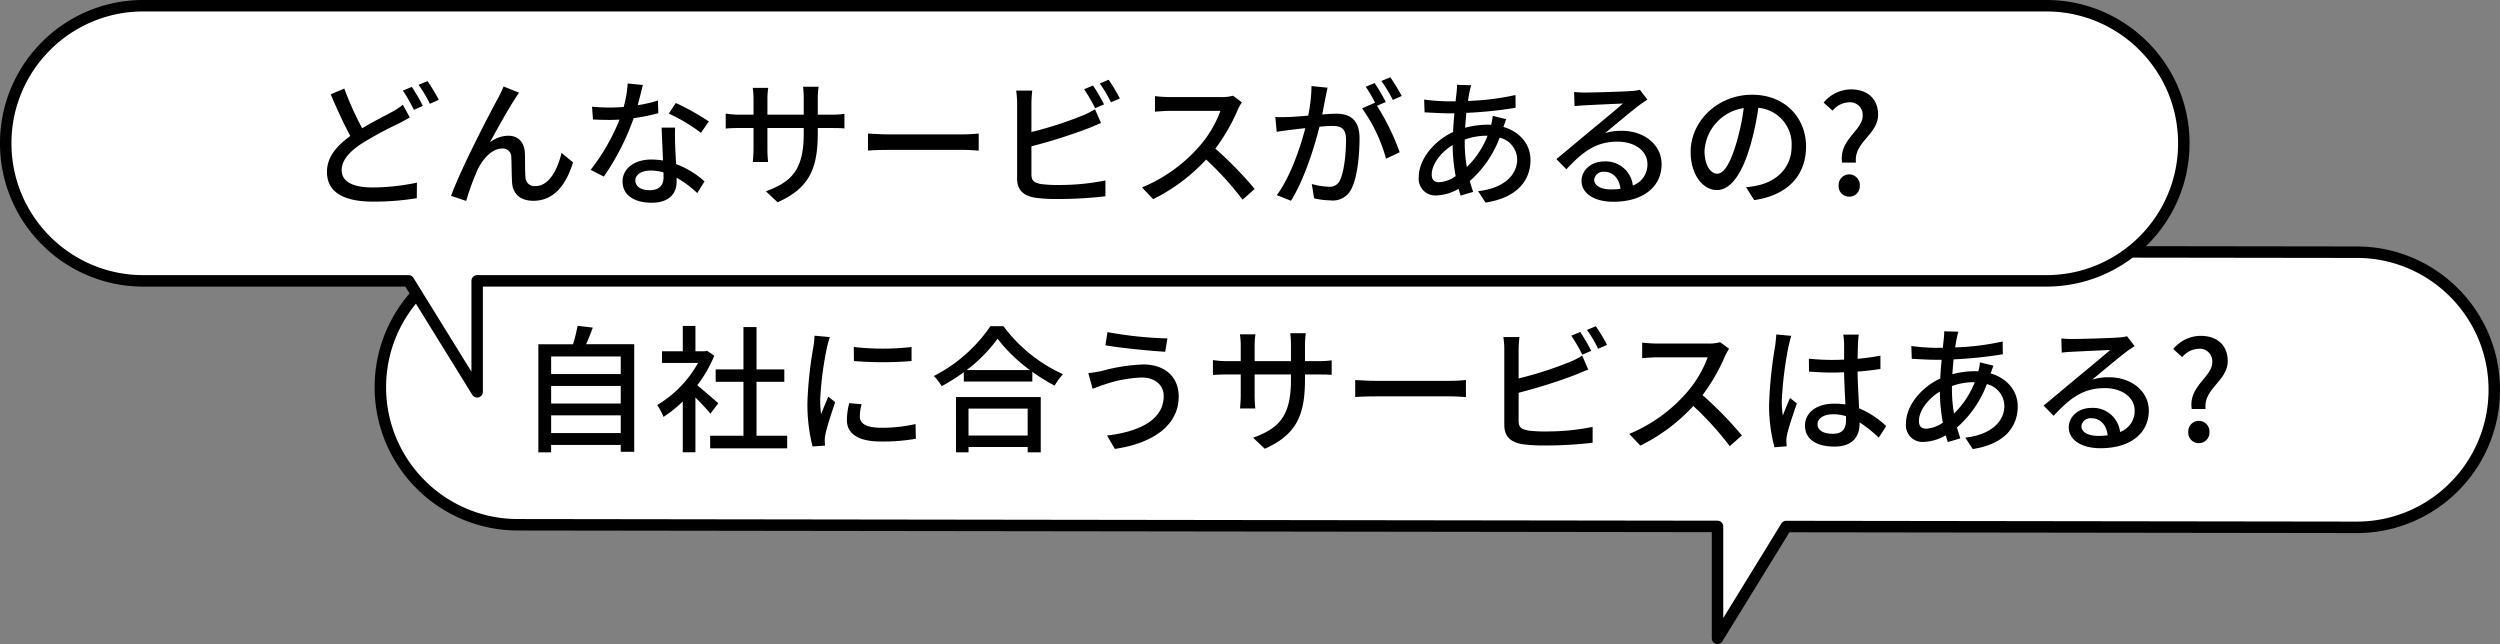 <svg xmlns="http://www.w3.org/2000/svg" width="436.165" height="112.359" viewBox="0 0 436.165 112.359"><rect x="0" y="0" width="436.165" height="112.359" fill="#808080" stroke="none"/><g transform="translate(-541.001 -2685)"><g transform="translate(71 406)"><path d="M-2594.351-7295.155l-209.285-.292a24,24,0,0,1-24-24,24,24,0,0,1,24-24l320.8.448a24,24,0,0,1,24,24,24,24,0,0,1-24,24l-99.528-.139-11.988,19.5Z" transform="translate(3364 9666)" fill="#fff"/><path d="M-2594.351-7274.641a1,1,0,0,1-.272-.038,1,1,0,0,1-.728-.962v-18.516l-208.286-.291a24.845,24.845,0,0,1-9.73-1.965,24.915,24.915,0,0,1-7.946-5.357,24.912,24.912,0,0,1-5.357-7.946,24.849,24.849,0,0,1-1.965-9.731,24.849,24.849,0,0,1,1.965-9.731,24.917,24.917,0,0,1,5.357-7.946,24.914,24.914,0,0,1,7.946-5.358,24.838,24.838,0,0,1,9.731-1.965l320.8.448a24.846,24.846,0,0,1,9.73,1.965,24.918,24.918,0,0,1,7.947,5.357,24.922,24.922,0,0,1,5.358,7.946,24.844,24.844,0,0,1,1.965,9.731,24.843,24.843,0,0,1-1.965,9.732,24.918,24.918,0,0,1-5.358,7.947,24.918,24.918,0,0,1-7.947,5.357,24.848,24.848,0,0,1-9.731,1.965l-98.969-.138-11.695,19.021A1,1,0,0,1-2594.351-7274.641Zm-209.286-67.807a22.851,22.851,0,0,0-8.951,1.807,22.925,22.925,0,0,0-7.311,4.93,22.93,22.93,0,0,0-4.929,7.312,22.856,22.856,0,0,0-1.807,8.952,22.856,22.856,0,0,0,1.807,8.952,22.931,22.931,0,0,0,4.929,7.311,22.924,22.924,0,0,0,7.311,4.929,22.851,22.851,0,0,0,8.952,1.807l209.286.292a1,1,0,0,1,1,1v15.979l10.136-16.486a1,1,0,0,1,.852-.476h0l99.528.139a22.851,22.851,0,0,0,8.951-1.807,22.921,22.921,0,0,0,7.312-4.929,22.92,22.92,0,0,0,4.93-7.311,22.855,22.855,0,0,0,1.807-8.953,22.852,22.852,0,0,0-1.807-8.952,22.925,22.925,0,0,0-4.93-7.311,22.929,22.929,0,0,0-7.312-4.929,22.853,22.853,0,0,0-8.952-1.807Z" transform="translate(3364 9666)"/><path d="M-143.844-1.44v-3.1H-131.7v3.1ZM-131.7-9.672V-6.6h-12.144V-9.672Zm0-5.136v3.072h-12.144v-3.072Zm-6.048-2.136c.408-.864.792-1.9,1.176-2.9l-2.664-.312a26.09,26.09,0,0,1-.792,3.216h-6.048V1.92h2.232V.624H-131.7v1.2h2.352V-16.944Zm23.064,10.3c-.552-.5-2.544-2.232-3.672-3.144a22.178,22.178,0,0,0,2.976-5.16l-1.248-.84-.384.072h-1.656v-4.416h-2.208v4.416H-124.5v2.04h6.288a19.779,19.779,0,0,1-7.128,7.344,10.539,10.539,0,0,1,1.1,2.064,21.146,21.146,0,0,0,3.36-2.688V1.9h2.208V-7.656c.984.984,2.064,2.136,2.616,2.832Zm6.672,5.664v-9.408h4.848v-2.16h-4.848v-7.392h-2.28v7.392h-4.848v2.16h4.848V-.984H-116.1V1.224h13.44V-.984Zm16.968-15.48.024,2.448a61.168,61.168,0,0,0,10.056,0v-2.448A44.227,44.227,0,0,1-91.044-16.464Zm1.368,9.984-2.16-.192a12.156,12.156,0,0,0-.408,2.952c0,2.328,1.872,3.744,5.952,3.744a32.928,32.928,0,0,0,6.072-.48l-.048-2.568a25.772,25.772,0,0,1-5.976.648c-2.9,0-3.744-.888-3.744-1.968A8.338,8.338,0,0,1-89.676-6.48ZM-95.22-18.192l-2.664-.24A17.446,17.446,0,0,1-98.1-16.44a69.258,69.258,0,0,0-1.032,9.576A30.5,30.5,0,0,0-98.244.888L-96.06.744c-.024-.288-.048-.648-.048-.888a4.692,4.692,0,0,1,.12-1.1c.24-1.2,1.08-3.768,1.7-5.592l-1.2-.96c-.384.888-.864,2.064-1.272,3.048A23.681,23.681,0,0,1-96.9-7.32a57.557,57.557,0,0,1,1.176-9.048A17.212,17.212,0,0,1-95.22-18.192Zm34.512,12.48v4.7h-10.32v-4.7Zm-12.5,7.632h2.184V.984h10.32V1.92h2.28V-7.728H-73.212Zm1.848-14.352a25.672,25.672,0,0,0,5.4-5.472A27.472,27.472,0,0,0-60.3-12.432Zm4.152-7.656A26.591,26.591,0,0,1-77.076-11.4a8.578,8.578,0,0,1,1.368,1.776,32.7,32.7,0,0,0,3.864-2.448v1.632h11.952v-1.7A31.261,31.261,0,0,0-56-9.72a9.907,9.907,0,0,1,1.464-1.992,26.618,26.618,0,0,1-10.392-8.376ZM-36.972-7.92c0,4.056-4.008,6.192-9.888,6.912l1.368,2.328C-39.06.384-34.356-2.664-34.356-7.824c0-3.576-2.592-5.592-6.168-5.592a31.271,31.271,0,0,0-7.224,1.128,21.247,21.247,0,0,1-2.376.384l.744,2.736c.624-.24,1.416-.552,2.136-.768a22.176,22.176,0,0,1,6.432-1.2C-38.436-11.136-36.972-9.768-36.972-7.92Zm-9.816-11.136-.36,2.3c2.736.48,7.728.96,10.44,1.128l.384-2.328A68.074,68.074,0,0,1-46.788-19.056Zm34.464,8.208v-.816h2.28c1.152,0,1.992.024,2.376.072v-2.544a15.949,15.949,0,0,1-2.4.144h-2.256v-2.784a15.649,15.649,0,0,1,.144-2.088h-2.712a16.571,16.571,0,0,1,.12,2.088v2.784h-6.336v-2.76a12.935,12.935,0,0,1,.144-1.92h-2.712a13.17,13.17,0,0,1,.144,1.92v2.76h-2.352a14.92,14.92,0,0,1-2.5-.192v2.616c.384-.048,1.368-.1,2.5-.1h2.352v3.6c0,1.008-.1,1.992-.12,2.328h2.664a21.339,21.339,0,0,1-.12-2.328v-3.6h6.336v.96c0,6.36-2.112,8.424-6.6,10.08l2.04,1.92C-13.716-1.224-12.324-4.656-12.324-10.848Zm8.76.144v2.976c.816-.072,2.256-.12,3.576-.12H13.068c1.056,0,2.16.1,2.688.12V-10.7c-.6.048-1.536.144-2.688.144H.012C-1.284-10.56-2.772-10.656-3.564-10.7ZM35.7-19.08l-1.56.648a28.865,28.865,0,0,1,1.92,3.312l1.56-.672A34.56,34.56,0,0,0,35.7-19.08Zm2.712-1.008-1.536.648a22.358,22.358,0,0,1,1.944,3.288l1.56-.672A29.469,29.469,0,0,0,38.412-20.088Zm-13.32,1.9H22.284a14.324,14.324,0,0,1,.168,2.208V-2.856C22.452-.84,23.556.12,25.5.48a26.152,26.152,0,0,0,3.936.24A70.286,70.286,0,0,0,37.86.24V-2.52a40.081,40.081,0,0,1-8.28.792,20.7,20.7,0,0,1-3-.168c-1.128-.24-1.632-.528-1.632-1.68v-4.9A92.771,92.771,0,0,0,34.572-11.5c.768-.288,1.728-.72,2.52-1.032l-1.056-2.424a13.255,13.255,0,0,1-2.328,1.176,65.9,65.9,0,0,1-8.76,2.808v-5.016A21.777,21.777,0,0,1,25.092-18.192Zm36.576,2.04L60.108-17.3a7.28,7.28,0,0,1-2.088.24h-8.9a25.678,25.678,0,0,1-2.616-.168v2.712c.384-.024,1.68-.144,2.616-.144h8.808a19.746,19.746,0,0,1-3.816,6.336A26.967,26.967,0,0,1,44.244-1.3L46.188.744a31.506,31.506,0,0,0,9.24-6.912A53.861,53.861,0,0,1,61.788.84L63.9-1.032a63.791,63.791,0,0,0-6.864-7.032,32.849,32.849,0,0,0,3.936-6.84A8.284,8.284,0,0,1,61.668-16.152ZM77.1-3c0-1.032,1.128-1.728,2.736-1.728a7.735,7.735,0,0,1,2.232.336v.648c0,1.512-.552,2.424-2.328,2.424C78.2-1.32,77.1-1.872,77.1-3Zm7.2-15.624H81.588a11.808,11.808,0,0,1,.144,1.536v2.832c-.672.024-1.32.048-1.992.048a39.074,39.074,0,0,1-4.152-.216l.024,2.256c1.392.1,2.712.168,4.1.168.672,0,1.344-.024,2.016-.048.048,1.872.144,3.936.24,5.616a12.773,12.773,0,0,0-1.944-.144c-3.216,0-5.112,1.632-5.112,3.84,0,2.3,1.9,3.648,5.136,3.648,3.336,0,4.392-1.9,4.392-4.1v-.12A22.819,22.819,0,0,1,87.78-.648l1.3-2.016a15.834,15.834,0,0,0-4.728-3.1c-.072-1.848-.24-4.008-.264-6.408,1.392-.1,2.736-.264,3.984-.456v-2.328a37.121,37.121,0,0,1-3.984.552c.024-1.1.048-2.136.072-2.736C84.18-17.616,84.228-18.144,84.3-18.624Zm-11.784.216-2.616-.24c-.024.624-.12,1.392-.192,1.992A73.64,73.64,0,0,0,68.652-6.6a28.09,28.09,0,0,0,.936,7.632L71.724.864c-.024-.288-.048-.648-.072-.888a6.2,6.2,0,0,1,.12-1.1c.264-1.224,1.08-3.672,1.728-5.5L72.3-7.56c-.384.888-.912,2.088-1.248,3.072a15.613,15.613,0,0,1-.192-2.568,63.447,63.447,0,0,1,1.176-9.5C72.132-16.992,72.372-17.976,72.516-18.408Zm29.16-.72L99.2-19.2a12.7,12.7,0,0,1-.072,1.272c-.048.48-.12,1.008-.168,1.608h-1.32a33.825,33.825,0,0,1-4.176-.312L93.54-14.4c1.032.048,2.9.168,4.032.168h1.176c-.1,1.032-.192,2.16-.24,3.264-3.336,1.56-5.976,4.752-5.976,7.848A2.889,2.889,0,0,0,95.556.1a8.26,8.26,0,0,0,3.912-1.152c.12.432.24.816.36,1.176l2.184-.648c-.192-.6-.408-1.224-.576-1.9a18.942,18.942,0,0,0,5.208-7.56,3.966,3.966,0,0,1,3.048,3.792c0,2.76-2.352,5.04-6.816,5.544l1.3,1.992c5.712-.888,7.848-4.008,7.848-7.44,0-2.712-1.824-4.9-4.728-5.76.168-.432.36-1.032.5-1.344l-2.352-.576a12.632,12.632,0,0,1-.288,1.56,6.516,6.516,0,0,0-.7-.024,15.555,15.555,0,0,0-3.84.528c.072-.888.144-1.776.216-2.592a72.915,72.915,0,0,0,8.592-.888l-.024-2.232a43.872,43.872,0,0,1-8.3,1.032c.1-.576.192-1.128.288-1.584A10.1,10.1,0,0,1,101.676-19.128ZM100.548-9.072v-.576a11.185,11.185,0,0,1,3.816-.672h.168a15.657,15.657,0,0,1-3.624,5.472A25.432,25.432,0,0,1,100.548-9.072Zm-5.76,5.52c0-1.728,1.512-3.84,3.648-5.136a31.237,31.237,0,0,0,.528,5.424,5.6,5.6,0,0,1-2.9,1.056C95.2-2.208,94.788-2.664,94.788-3.552Zm28.344.888a1.6,1.6,0,0,1,1.752-1.368c1.584,0,2.64,1.224,2.832,2.976a12.789,12.789,0,0,1-1.7.1C124.308-.96,123.132-1.608,123.132-2.664Zm-3.5-15.288.072,2.472c.552-.072,1.176-.12,1.776-.144,1.248-.072,5.4-.264,6.672-.312-1.2,1.056-3.984,3.36-5.328,4.464-1.416,1.176-4.416,3.7-6.288,5.232l1.752,1.776c2.832-3.024,5.088-4.824,8.928-4.824,3,0,5.208,1.632,5.208,3.888a3.9,3.9,0,0,1-2.544,3.768,4.736,4.736,0,0,0-4.992-4.2c-2.376,0-3.96,1.608-3.96,3.384,0,2.184,2.208,3.648,5.52,3.648,5.4,0,8.448-2.736,8.448-6.552,0-3.36-2.976-5.832-6.984-5.832a9.943,9.943,0,0,0-2.88.408c1.7-1.392,4.656-3.888,5.88-4.8.5-.384,1.008-.72,1.512-1.032l-1.32-1.728a7.156,7.156,0,0,1-1.536.216c-1.3.12-6.768.264-8.016.264A17.433,17.433,0,0,1,119.628-17.952ZM142.38-5.64H144.8c-.408-3.576,3.864-4.872,3.864-8.376,0-2.808-1.92-4.392-4.728-4.392a6.28,6.28,0,0,0-4.776,2.3l1.56,1.416a3.909,3.909,0,0,1,2.9-1.464,2.186,2.186,0,0,1,2.352,2.328C145.98-11.208,141.8-9.672,142.38-5.64ZM143.628.312a1.837,1.837,0,0,0,1.848-1.92,1.864,1.864,0,0,0-1.848-1.968,1.85,1.85,0,0,0-1.848,1.968A1.823,1.823,0,0,0,143.628.312Z" transform="translate(710 2356)"/></g><g transform="translate(22.001 363)"><path d="M-2664.723-7249H-2711a24,24,0,0,1-24-24,24,24,0,0,1,24-24h332a24,24,0,0,1,24,24,24,24,0,0,1-24,24h-273.753v19.359Z" transform="translate(3255 9620)" fill="#fff"/><path d="M-2652.752-7228.642a1,1,0,0,1-.851-.474L-2665.281-7248H-2711a24.845,24.845,0,0,1-9.731-1.965,24.922,24.922,0,0,1-7.946-5.357,24.913,24.913,0,0,1-5.357-7.946A24.844,24.844,0,0,1-2736-7273a24.844,24.844,0,0,1,1.965-9.731,24.917,24.917,0,0,1,5.357-7.947,24.915,24.915,0,0,1,7.946-5.357A24.837,24.837,0,0,1-2711-7298h332a24.839,24.839,0,0,1,9.731,1.965,24.911,24.911,0,0,1,7.946,5.357,24.916,24.916,0,0,1,5.357,7.947A24.847,24.847,0,0,1-2354-7273a24.849,24.849,0,0,1-1.965,9.731,24.912,24.912,0,0,1-5.357,7.946,24.916,24.916,0,0,1-7.946,5.357A24.846,24.846,0,0,1-2379-7248h-272.753v18.359a1,1,0,0,1-.727.962A1,1,0,0,1-2652.752-7228.642ZM-2711-7296a22.849,22.849,0,0,0-8.951,1.807,22.928,22.928,0,0,0-7.311,4.93,22.93,22.93,0,0,0-4.93,7.312A22.856,22.856,0,0,0-2734-7273a22.852,22.852,0,0,0,1.807,8.952,22.928,22.928,0,0,0,4.93,7.311,22.923,22.923,0,0,0,7.311,4.929A22.849,22.849,0,0,0-2711-7250h46.278a1,1,0,0,1,.851.474l10.12,16.366V-7249a1,1,0,0,1,1-1H-2379a22.851,22.851,0,0,0,8.952-1.807,22.923,22.923,0,0,0,7.311-4.929,22.927,22.927,0,0,0,4.929-7.311A22.856,22.856,0,0,0-2356-7273a22.858,22.858,0,0,0-1.807-8.953,22.933,22.933,0,0,0-4.929-7.312,22.926,22.926,0,0,0-7.311-4.93A22.851,22.851,0,0,0-2379-7296Z" transform="translate(3255 9620)"/><path d="M-130.932-18.552l-2.376,1.008c1.1,2.568,2.328,5.256,3.432,7.272-2.448,1.752-4.08,3.72-4.08,6.264,0,3.84,3.408,5.184,8.04,5.184a45.69,45.69,0,0,0,7.632-.6l.024-2.712a37.778,37.778,0,0,1-7.752.84c-3.576,0-5.376-1.1-5.376-3,0-1.752,1.344-3.24,3.456-4.632a62,62,0,0,1,6.36-3.456c.768-.408,1.44-.744,2.064-1.128l-1.2-2.208a13.658,13.658,0,0,1-1.944,1.272c-1.224.672-3.192,1.632-5.16,2.832A54.772,54.772,0,0,1-130.932-18.552Zm11.784-.288-1.56.648a29.45,29.45,0,0,1,1.92,3.36l1.56-.7A32.89,32.89,0,0,0-119.148-18.84Zm2.736-1.008-1.56.648A22.736,22.736,0,0,1-116-15.888l1.56-.7A31.859,31.859,0,0,0-116.412-19.848Zm15.96,2.016-2.688-1.08a22.238,22.238,0,0,1-1.008,2.112c-1.272,2.3-6.384,12.12-8.16,16.968l2.64.888a44.034,44.034,0,0,1,1.968-5.4c.912-1.92,2.52-3.744,4.32-3.744A1.456,1.456,0,0,1-101.8-6.576c.072,1.176.048,3.072.144,4.44.072,1.56,1.08,3.168,3.7,3.168,3.576,0,5.688-2.712,6.936-6.7L-93.036-7.32c-.648,2.76-2.112,5.784-4.536,5.784a1.566,1.566,0,0,1-1.752-1.536c-.1-1.1-.048-2.976-.1-4.224-.1-1.944-1.2-3.024-2.9-3.024a5.275,5.275,0,0,0-3.192,1.152c1.2-2.232,3.192-5.808,4.3-7.488C-100.932-17.088-100.668-17.52-100.452-17.832Zm21.6-1.344-2.64-.264a19.587,19.587,0,0,1-.7,4.1c-.84.072-1.68.1-2.472.1-.96,0-2.112-.048-3.048-.144l.168,2.232c.96.048,1.968.072,2.88.072.576,0,1.152-.024,1.752-.048a36.042,36.042,0,0,1-5.04,8.76l2.3,1.176a42.94,42.94,0,0,0,5.208-10.2,32.215,32.215,0,0,0,4.3-.864l-.072-2.208a22.947,22.947,0,0,1-3.528.816C-79.38-16.992-79.044-18.336-78.852-19.176Zm-1.3,16.632c0-.984,1.08-1.7,2.664-1.7a8.356,8.356,0,0,1,2.232.312c.024.312.024.6.024.816,0,1.3-.6,2.3-2.424,2.3C-79.284-.816-80.148-1.512-80.148-2.544Zm6.936-9.192h-2.352c.048,1.584.168,3.84.24,5.736a13.76,13.76,0,0,0-2.04-.168c-2.976,0-5.016,1.584-5.016,3.84,0,2.5,2.256,3.7,5.04,3.7,3.168,0,4.392-1.656,4.392-3.7V-3a18.73,18.73,0,0,1,3.6,2.688l1.272-2.04a15.639,15.639,0,0,0-4.968-3.024c-.072-1.368-.144-2.76-.168-3.552C-73.236-9.888-73.26-10.728-73.212-11.736Zm4.512.912,1.368-1.992a42.485,42.485,0,0,0-5.76-3.216l-1.224,1.848A30.518,30.518,0,0,1-68.7-10.824Zm20.376-.024v-.816h2.28c1.152,0,1.992.024,2.376.072v-2.544a15.949,15.949,0,0,1-2.4.144h-2.256v-2.784a15.649,15.649,0,0,1,.144-2.088h-2.712a16.571,16.571,0,0,1,.12,2.088v2.784h-6.336v-2.76a12.935,12.935,0,0,1,.144-1.92h-2.712a13.17,13.17,0,0,1,.144,1.92v2.76h-2.352a14.92,14.92,0,0,1-2.5-.192v2.616c.384-.048,1.368-.1,2.5-.1h2.352v3.6c0,1.008-.1,1.992-.12,2.328h2.664a21.339,21.339,0,0,1-.12-2.328v-3.6h6.336v.96c0,6.36-2.112,8.424-6.6,10.08l2.04,1.92C-49.716-1.224-48.324-4.656-48.324-10.848Zm8.76.144v2.976c.816-.072,2.256-.12,3.576-.12h13.056c1.056,0,2.16.1,2.688.12V-10.7c-.6.048-1.536.144-2.688.144H-35.988C-37.284-10.56-38.772-10.656-39.564-10.7ZM-.3-19.08l-1.56.648A28.865,28.865,0,0,1,.06-15.12l1.56-.672A34.56,34.56,0,0,0-.3-19.08Zm2.712-1.008L.876-19.44A22.359,22.359,0,0,1,2.82-16.152l1.56-.672A29.469,29.469,0,0,0,2.412-20.088Zm-13.32,1.9h-2.808a14.324,14.324,0,0,1,.168,2.208V-2.856C-13.548-.84-12.444.12-10.5.48A26.152,26.152,0,0,0-6.564.72,70.286,70.286,0,0,0,1.86.24V-2.52a40.081,40.081,0,0,1-8.28.792,20.7,20.7,0,0,1-3-.168c-1.128-.24-1.632-.528-1.632-1.68v-4.9A92.771,92.771,0,0,0-1.428-11.5c.768-.288,1.728-.72,2.52-1.032L.036-14.952a13.255,13.255,0,0,1-2.328,1.176,65.9,65.9,0,0,1-8.76,2.808v-5.016A21.778,21.778,0,0,1-10.908-18.192Zm36.576,2.04L24.108-17.3a7.28,7.28,0,0,1-2.088.24h-8.9a25.678,25.678,0,0,1-2.616-.168v2.712c.384-.024,1.68-.144,2.616-.144h8.808a19.745,19.745,0,0,1-3.816,6.336A26.967,26.967,0,0,1,8.244-1.3L10.188.744a31.506,31.506,0,0,0,9.24-6.912A53.861,53.861,0,0,1,25.788.84L27.9-1.032a63.791,63.791,0,0,0-6.864-7.032,32.849,32.849,0,0,0,3.936-6.84A8.284,8.284,0,0,1,25.668-16.152ZM40.62-18.7l-2.808-.288a26.945,26.945,0,0,1-.576,5.16c-1.344.12-2.64.216-3.408.24-.816.024-1.536.048-2.328,0l.24,2.592c.648-.12,1.776-.264,2.376-.336.552-.072,1.536-.192,2.616-.312-.84,3.264-2.568,8.448-4.968,11.688l2.472.984c2.376-3.84,4.08-9.384,4.968-12.912.888-.1,1.68-.144,2.184-.144,1.512,0,2.448.36,2.448,2.424,0,2.5-.336,5.544-1.056,7.056a1.928,1.928,0,0,1-1.968,1.128A12.675,12.675,0,0,1,37.86-1.9L38.268.6a13.274,13.274,0,0,0,2.856.36,3.586,3.586,0,0,0,3.7-2.112c1.008-2.016,1.368-5.88,1.368-8.712,0-3.36-1.776-4.3-4.08-4.3-.552,0-1.44.048-2.424.144.216-1.128.432-2.28.576-3.024C40.38-17.568,40.5-18.192,40.62-18.7ZM51.564-20.52,50-19.872A24.231,24.231,0,0,1,52-16.56l1.56-.7A37.241,37.241,0,0,0,51.564-20.52Zm-2.736,1.008-1.56.648a21.747,21.747,0,0,1,1.7,2.928c-.024-.048-.072-.1-.1-.144l-2.232.984A27.7,27.7,0,0,1,50.82-6.312L53.2-7.44a41.984,41.984,0,0,0-3.96-8.112l1.536-.648A35.159,35.159,0,0,0,48.828-19.512Zm16.848.384L63.2-19.2a12.7,12.7,0,0,1-.072,1.272c-.048.48-.12,1.008-.168,1.608h-1.32a33.825,33.825,0,0,1-4.176-.312L57.54-14.4c1.032.048,2.9.168,4.032.168h1.176c-.1,1.032-.192,2.16-.24,3.264-3.336,1.56-5.976,4.752-5.976,7.848A2.889,2.889,0,0,0,59.556.1a8.26,8.26,0,0,0,3.912-1.152c.12.432.24.816.36,1.176l2.184-.648c-.192-.6-.408-1.224-.576-1.9a18.942,18.942,0,0,0,5.208-7.56,3.966,3.966,0,0,1,3.048,3.792c0,2.76-2.352,5.04-6.816,5.544l1.3,1.992C73.884.456,76.02-2.664,76.02-6.1c0-2.712-1.824-4.9-4.728-5.76.168-.432.36-1.032.5-1.344l-2.352-.576a12.632,12.632,0,0,1-.288,1.56,6.516,6.516,0,0,0-.7-.024,15.555,15.555,0,0,0-3.84.528c.072-.888.144-1.776.216-2.592a72.915,72.915,0,0,0,8.592-.888L73.4-17.424a43.872,43.872,0,0,1-8.3,1.032c.1-.576.192-1.128.288-1.584A10.1,10.1,0,0,1,65.676-19.128ZM64.548-9.072v-.576a11.185,11.185,0,0,1,3.816-.672h.168a15.657,15.657,0,0,1-3.624,5.472A25.432,25.432,0,0,1,64.548-9.072Zm-5.76,5.52c0-1.728,1.512-3.84,3.648-5.136a31.237,31.237,0,0,0,.528,5.424,5.6,5.6,0,0,1-2.9,1.056C59.2-2.208,58.788-2.664,58.788-3.552Zm28.344.888a1.6,1.6,0,0,1,1.752-1.368c1.584,0,2.64,1.224,2.832,2.976a12.789,12.789,0,0,1-1.7.1C88.308-.96,87.132-1.608,87.132-2.664Zm-3.5-15.288L83.7-15.48c.552-.072,1.176-.12,1.776-.144,1.248-.072,5.4-.264,6.672-.312-1.2,1.056-3.984,3.36-5.328,4.464C85.4-10.3,82.4-7.776,80.532-6.24l1.752,1.776c2.832-3.024,5.088-4.824,8.928-4.824,3,0,5.208,1.632,5.208,3.888a3.9,3.9,0,0,1-2.544,3.768,4.736,4.736,0,0,0-4.992-4.2c-2.376,0-3.96,1.608-3.96,3.384,0,2.184,2.208,3.648,5.52,3.648,5.4,0,8.448-2.736,8.448-6.552,0-3.36-2.976-5.832-6.984-5.832a9.943,9.943,0,0,0-2.88.408c1.7-1.392,4.656-3.888,5.88-4.8.5-.384,1.008-.72,1.512-1.032L95.1-18.336a7.156,7.156,0,0,1-1.536.216c-1.3.12-6.768.264-8.016.264A17.433,17.433,0,0,1,83.628-17.952Zm40.464,9.528c0-5.016-3.648-9.048-9.408-9.048-6.024,0-10.728,4.608-10.728,9.984,0,4.008,2.184,6.648,4.56,6.648s4.368-2.712,5.808-7.608a47.79,47.79,0,0,0,1.44-6.744,6.381,6.381,0,0,1,5.808,6.7c0,3.864-2.736,6.12-5.808,6.816a14.833,14.833,0,0,1-2.136.336L115.044.912C120.876.072,124.092-3.384,124.092-8.424Zm-17.712.7a8.023,8.023,0,0,1,6.84-7.416,38.21,38.21,0,0,1-1.32,6.192c-1.1,3.7-2.232,5.256-3.312,5.256C107.556-3.7,106.38-4.968,106.38-7.728Zm24,2.088H132.8c-.408-3.576,3.864-4.872,3.864-8.376,0-2.808-1.92-4.392-4.728-4.392a6.28,6.28,0,0,0-4.776,2.3l1.56,1.416a3.909,3.909,0,0,1,2.9-1.464,2.186,2.186,0,0,1,2.352,2.328C133.98-11.208,129.8-9.672,130.38-5.64ZM131.628.312a1.837,1.837,0,0,0,1.848-1.92,1.864,1.864,0,0,0-1.848-1.968,1.85,1.85,0,0,0-1.848,1.968A1.823,1.823,0,0,0,131.628.312Z" transform="translate(710 2356)"/></g></g></svg>